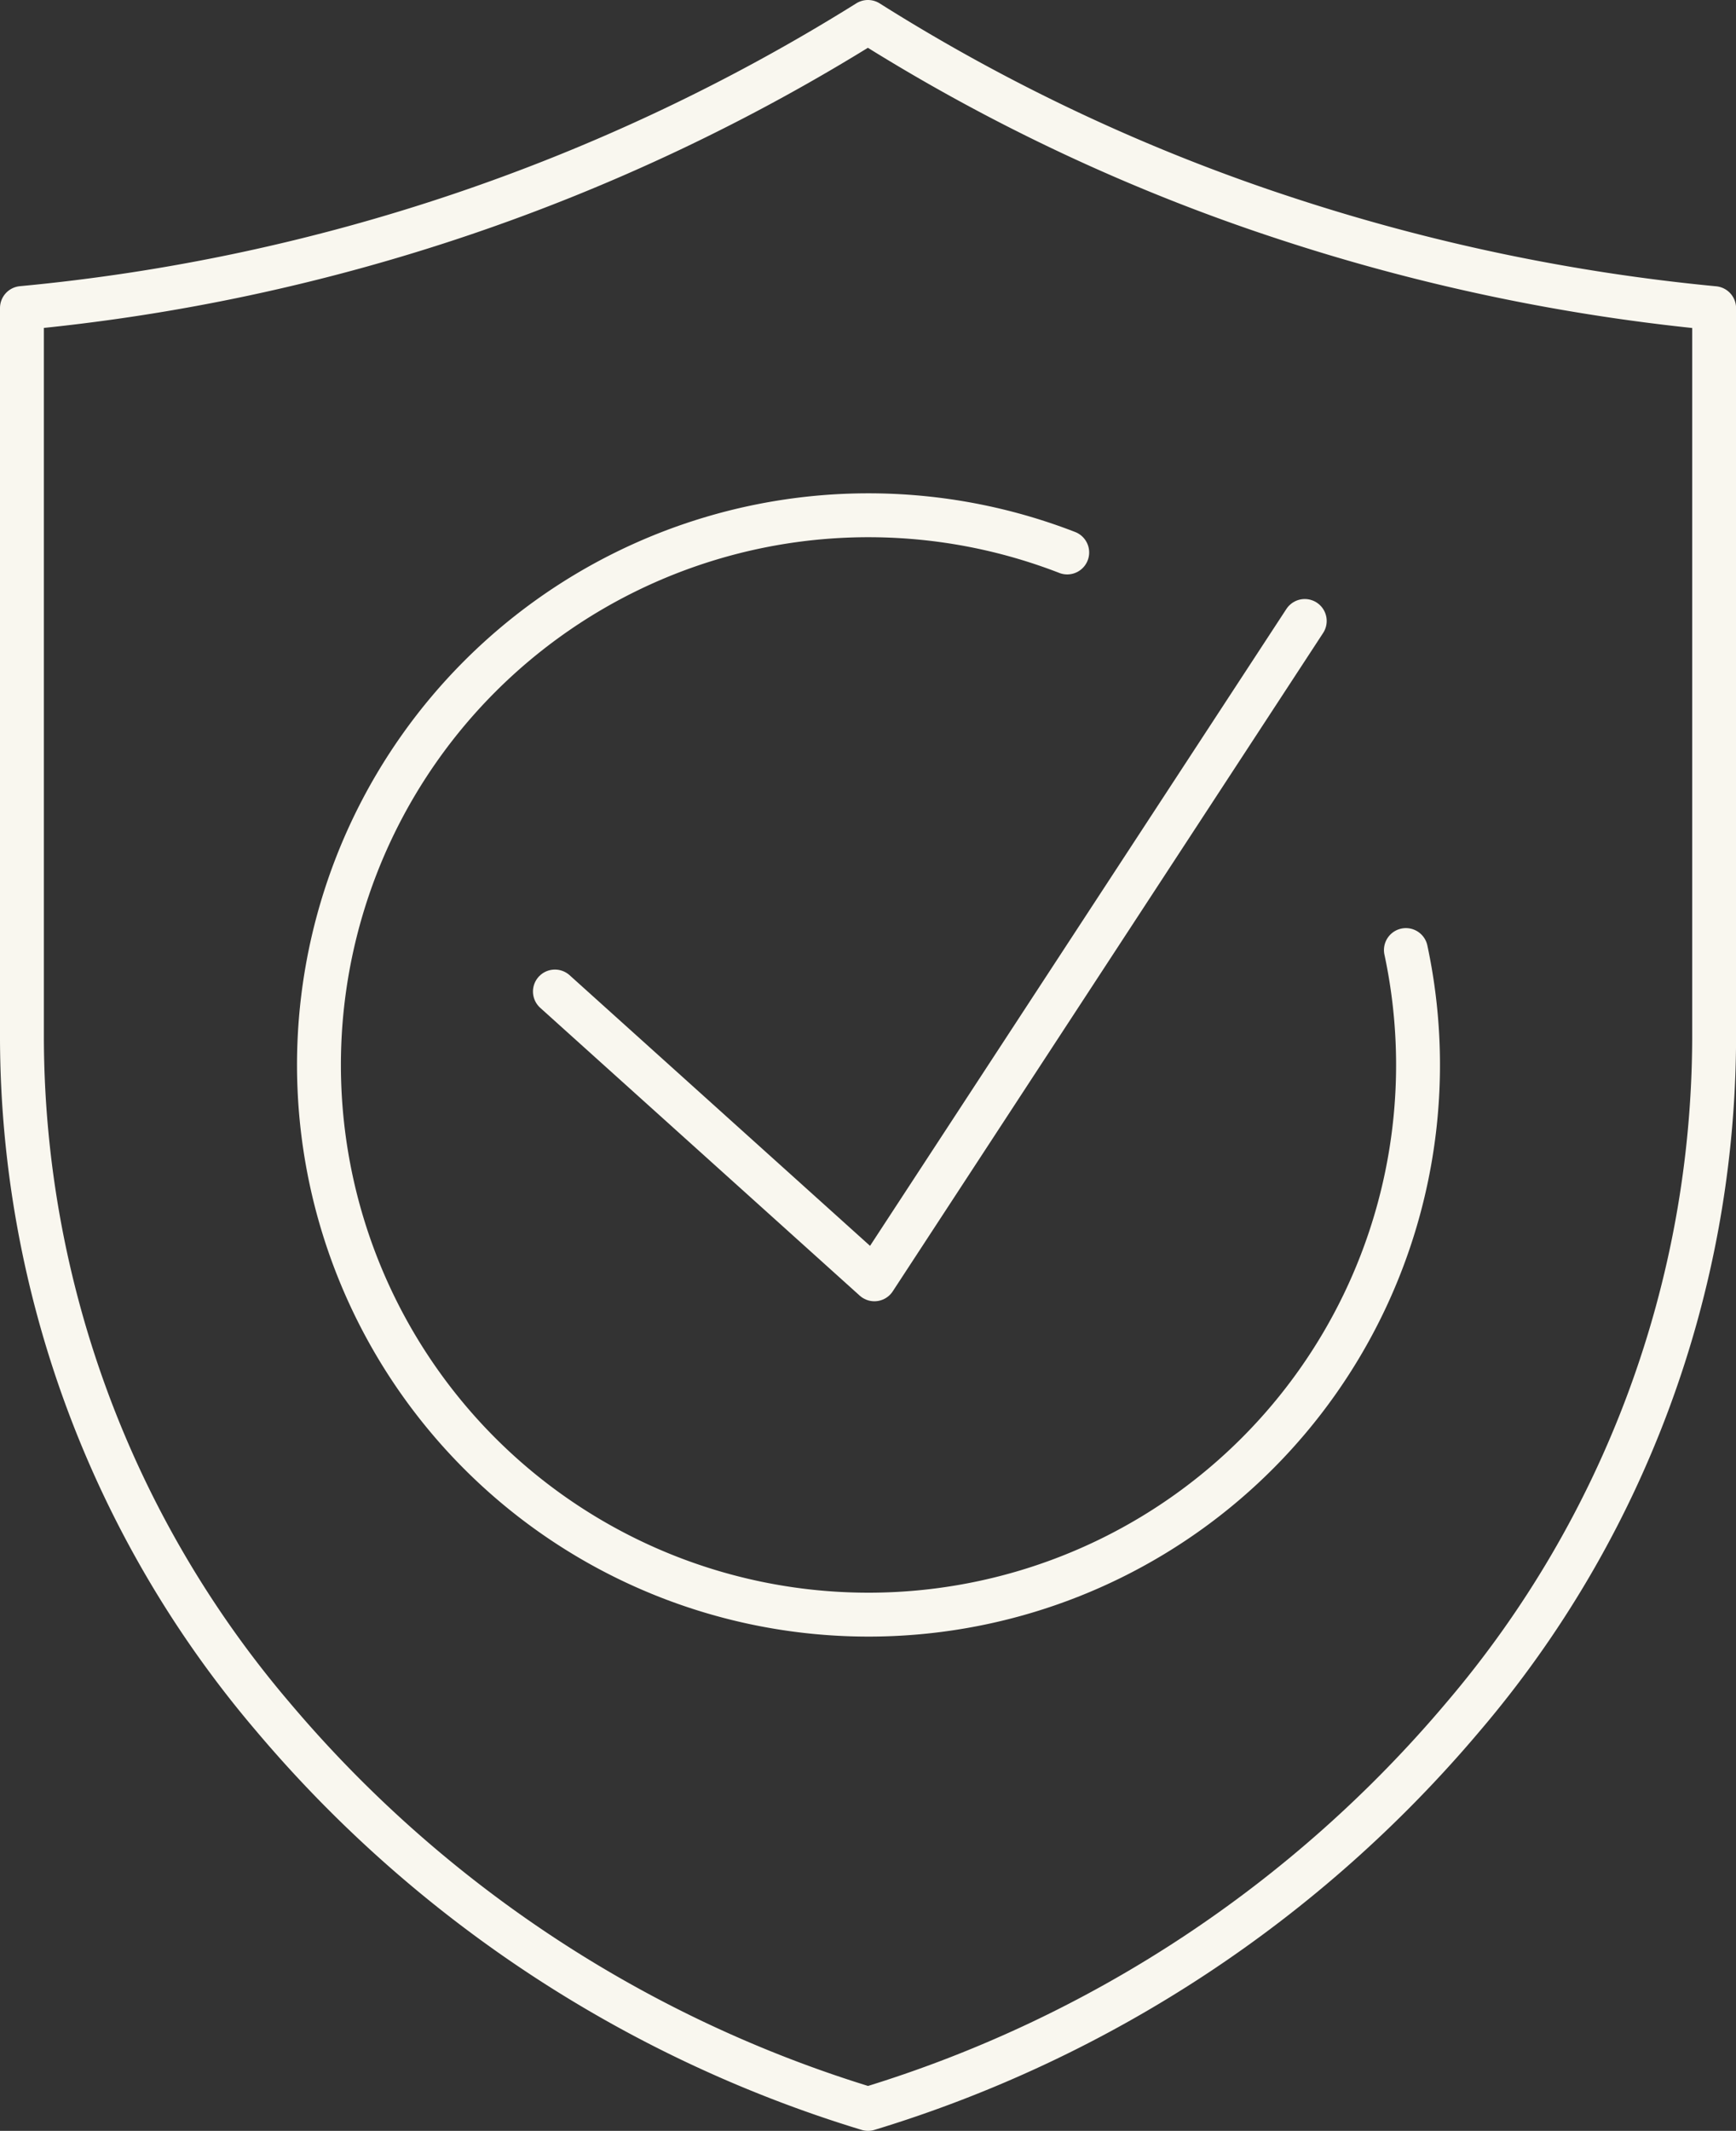 <svg xmlns="http://www.w3.org/2000/svg" width="98.896" height="121.357" viewBox="0 0 98.896 121.357">
  <rect x="0" y="0" width="98.896" height="121.357" fill="#333333" stroke="none"/>
  <g id="Group_6361" data-name="Group 6361" transform="translate(13292.527 -10446.459)">
    <path id="Path_2515" data-name="Path 2515" d="M52.2,122.857A71.6,71.6,0,0,1,18.276,100.5,59.8,59.8,0,0,1,4,61.937V20.294A110.385,110.385,0,0,0,52.195,4,107.027,107.027,0,0,0,76.111,15.225,112.359,112.359,0,0,0,100.4,20.3V61.937A59.8,59.8,0,0,1,86.121,100.5,71.594,71.594,0,0,1,52.2,122.857Z" transform="translate(-13295.277 10443.709)" fill="none" stroke="#f9f7ef" stroke-linecap="round" stroke-linejoin="round" stroke-width="2.5"/>
    <path id="Path_2516" data-name="Path 2516" d="M60.871,89l18.2,16.391,24.517-37.494" transform="translate(-13321.786 10413.928)" fill="none" stroke="#f9f7ef" stroke-linecap="round" stroke-linejoin="round" stroke-width="2.5"/>
    <path id="Path_2517" data-name="Path 2517" d="M97.565,81.387A31.306,31.306,0,1,1,78.271,58.743" transform="translate(-13310.001 10419.18)" fill="none" stroke="#f9f7ef" stroke-linecap="round" stroke-linejoin="round" stroke-width="2.5"/>
  </g>
</svg>
